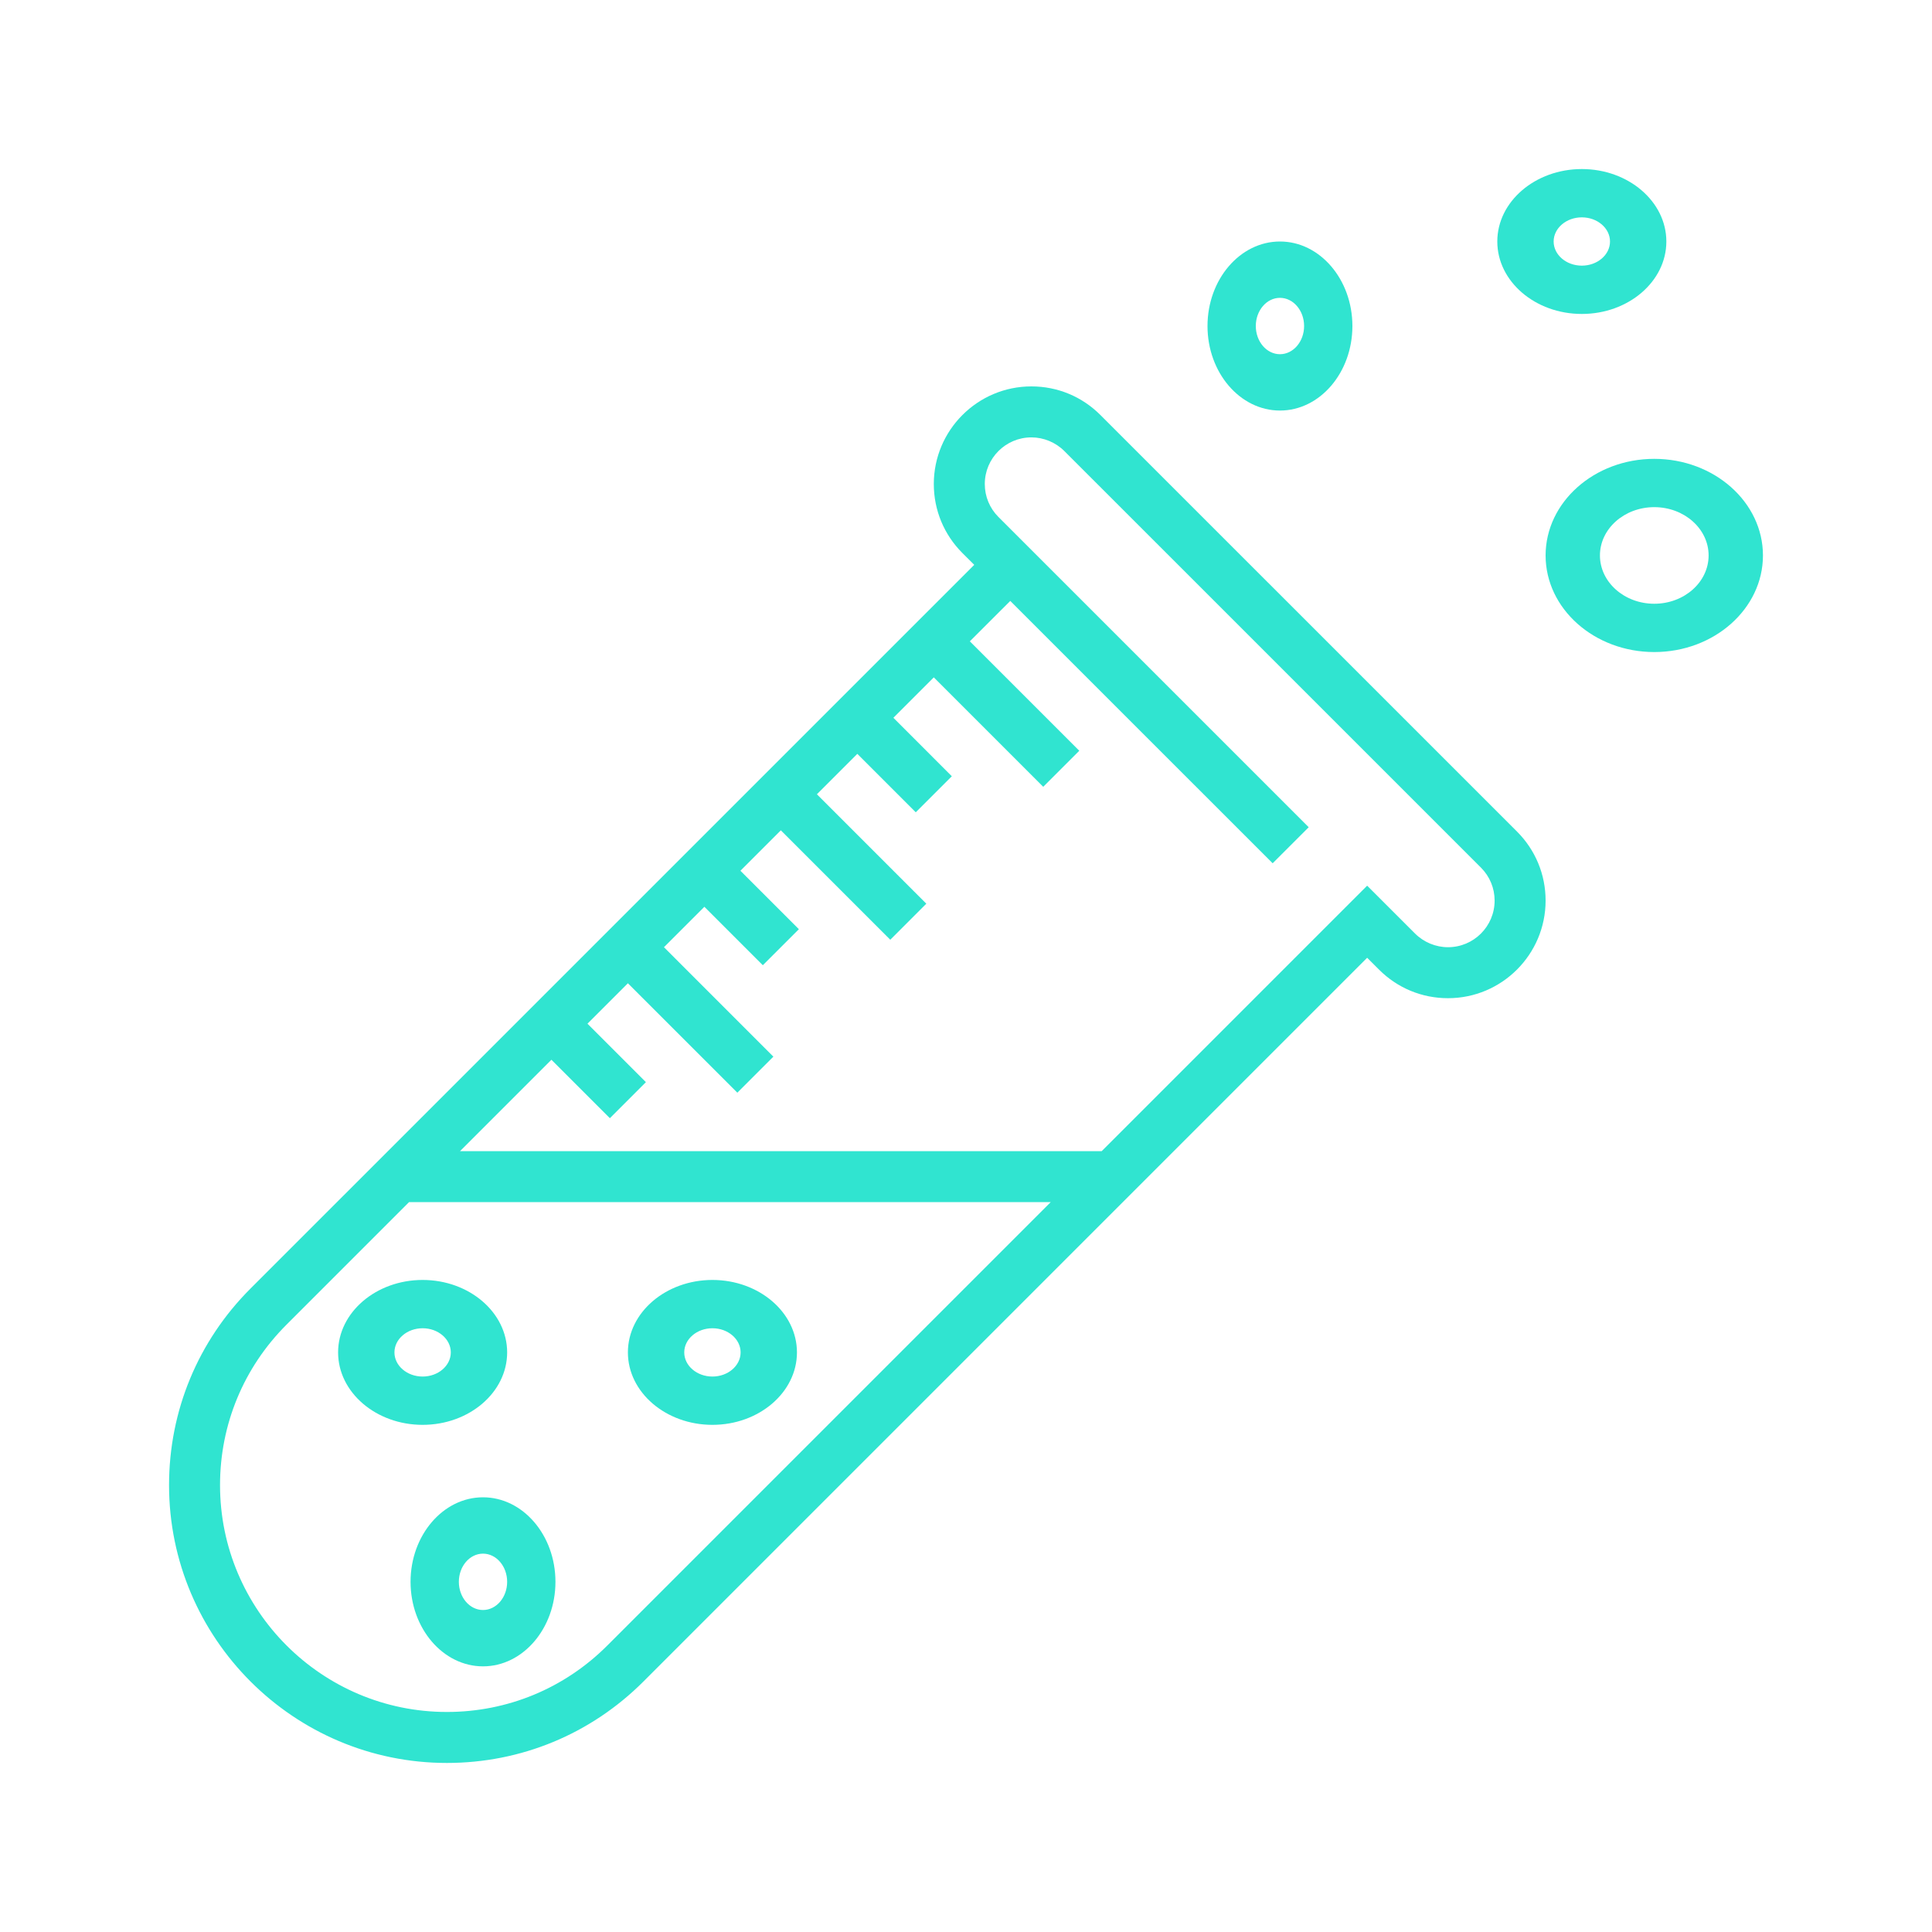 <svg width="80" height="80" viewBox="0 0 80 80" fill="none" xmlns="http://www.w3.org/2000/svg">
<path d="M45.565 17.184C44.802 16.42 43.788 16 42.708 16C40.48 16 38.667 17.812 38.667 20.042C38.667 21.121 39.087 22.135 39.85 22.899L40.341 23.389L10.369 53.36C8.197 55.533 7 58.422 7 61.496C7 67.838 12.162 73 18.504 73C21.577 73 24.466 71.803 26.64 69.631L56.611 39.659L57.102 40.149C57.865 40.913 58.878 41.333 59.959 41.333C62.187 41.333 64 39.521 64 37.291C64 36.213 63.58 35.198 62.817 34.434L45.565 17.184ZM25.147 68.138C23.374 69.912 21.013 70.889 18.504 70.889C13.325 70.889 9.111 66.675 9.111 61.496C9.111 58.987 10.088 56.627 11.862 54.853L16.937 49.778H43.507L25.147 68.138ZM59.959 39.222C59.452 39.222 58.955 39.017 58.594 38.656L56.611 36.674L45.618 47.667H19.048L22.833 43.882L25.254 46.302L26.746 44.809L24.326 42.389L26 40.715L30.532 45.246L32.024 43.754L27.493 39.222L29.167 37.548L31.587 39.968L33.08 38.476L30.659 36.056L32.333 34.382L36.865 38.913L38.357 37.42L33.826 32.889L35.5 31.215L37.92 33.635L39.413 32.143L36.993 29.722L38.667 28.048L43.198 32.58L44.691 31.087L40.159 26.556L41.833 24.883L52.698 35.746L54.191 34.254L41.343 21.407C40.978 21.041 40.778 20.557 40.778 20.042C40.778 18.977 41.643 18.111 42.708 18.111C43.215 18.111 43.712 18.317 44.072 18.677L61.324 35.927C61.688 36.292 61.889 36.777 61.889 37.291C61.889 38.357 61.023 39.222 59.959 39.222Z" fill="#30E4D0"/>
<path d="M68.5 19C66.018 19 64 20.794 64 23C64 25.206 66.018 27 68.5 27C70.982 27 73 25.206 73 23C73 20.794 70.982 19 68.5 19ZM68.5 25C67.259 25 66.25 24.103 66.25 23C66.25 21.897 67.259 21 68.5 21C69.741 21 70.75 21.897 70.75 23C70.75 24.103 69.741 25 68.5 25Z" fill="#30E4D0"/>
<path d="M53 17C54.654 17 56 15.429 56 13.5C56 11.571 54.654 10 53 10C51.346 10 50 11.571 50 13.5C50 15.429 51.346 17 53 17ZM53 12.333C53.552 12.333 54 12.857 54 13.5C54 14.143 53.552 14.667 53 14.667C52.448 14.667 52 14.143 52 13.5C52 12.857 52.448 12.333 53 12.333Z" fill="#30E4D0"/>
<path d="M65.5 13C67.429 13 69 11.654 69 10C69 8.346 67.429 7 65.5 7C63.571 7 62 8.346 62 10C62 11.654 63.571 13 65.5 13ZM65.5 9C66.144 9 66.667 9.449 66.667 10C66.667 10.551 66.144 11 65.5 11C64.856 11 64.333 10.551 64.333 10C64.333 9.449 64.856 9 65.5 9Z" fill="#30E4D0"/>
<path d="M21 56C21 54.346 19.429 53 17.5 53C15.571 53 14 54.346 14 56C14 57.654 15.571 59 17.5 59C19.429 59 21 57.654 21 56ZM16.333 56C16.333 55.449 16.856 55 17.5 55C18.144 55 18.667 55.449 18.667 56C18.667 56.551 18.144 57 17.5 57C16.856 57 16.333 56.551 16.333 56Z" fill="#30E4D0"/>
<path d="M29.5 53C27.571 53 26 54.346 26 56C26 57.654 27.571 59 29.5 59C31.429 59 33 57.654 33 56C33 54.346 31.429 53 29.5 53ZM29.5 57C28.856 57 28.333 56.551 28.333 56C28.333 55.449 28.856 55 29.5 55C30.144 55 30.667 55.449 30.667 56C30.667 56.551 30.144 57 29.5 57Z" fill="#30E4D0"/>
<path d="M20 62C18.346 62 17 63.571 17 65.5C17 67.429 18.346 69 20 69C21.654 69 23 67.429 23 65.5C23 63.571 21.654 62 20 62ZM20 66.667C19.448 66.667 19 66.143 19 65.5C19 64.857 19.448 64.333 20 64.333C20.552 64.333 21 64.857 21 65.5C21 66.143 20.552 66.667 20 66.667Z" fill="#30E4D0"/>
</svg>
